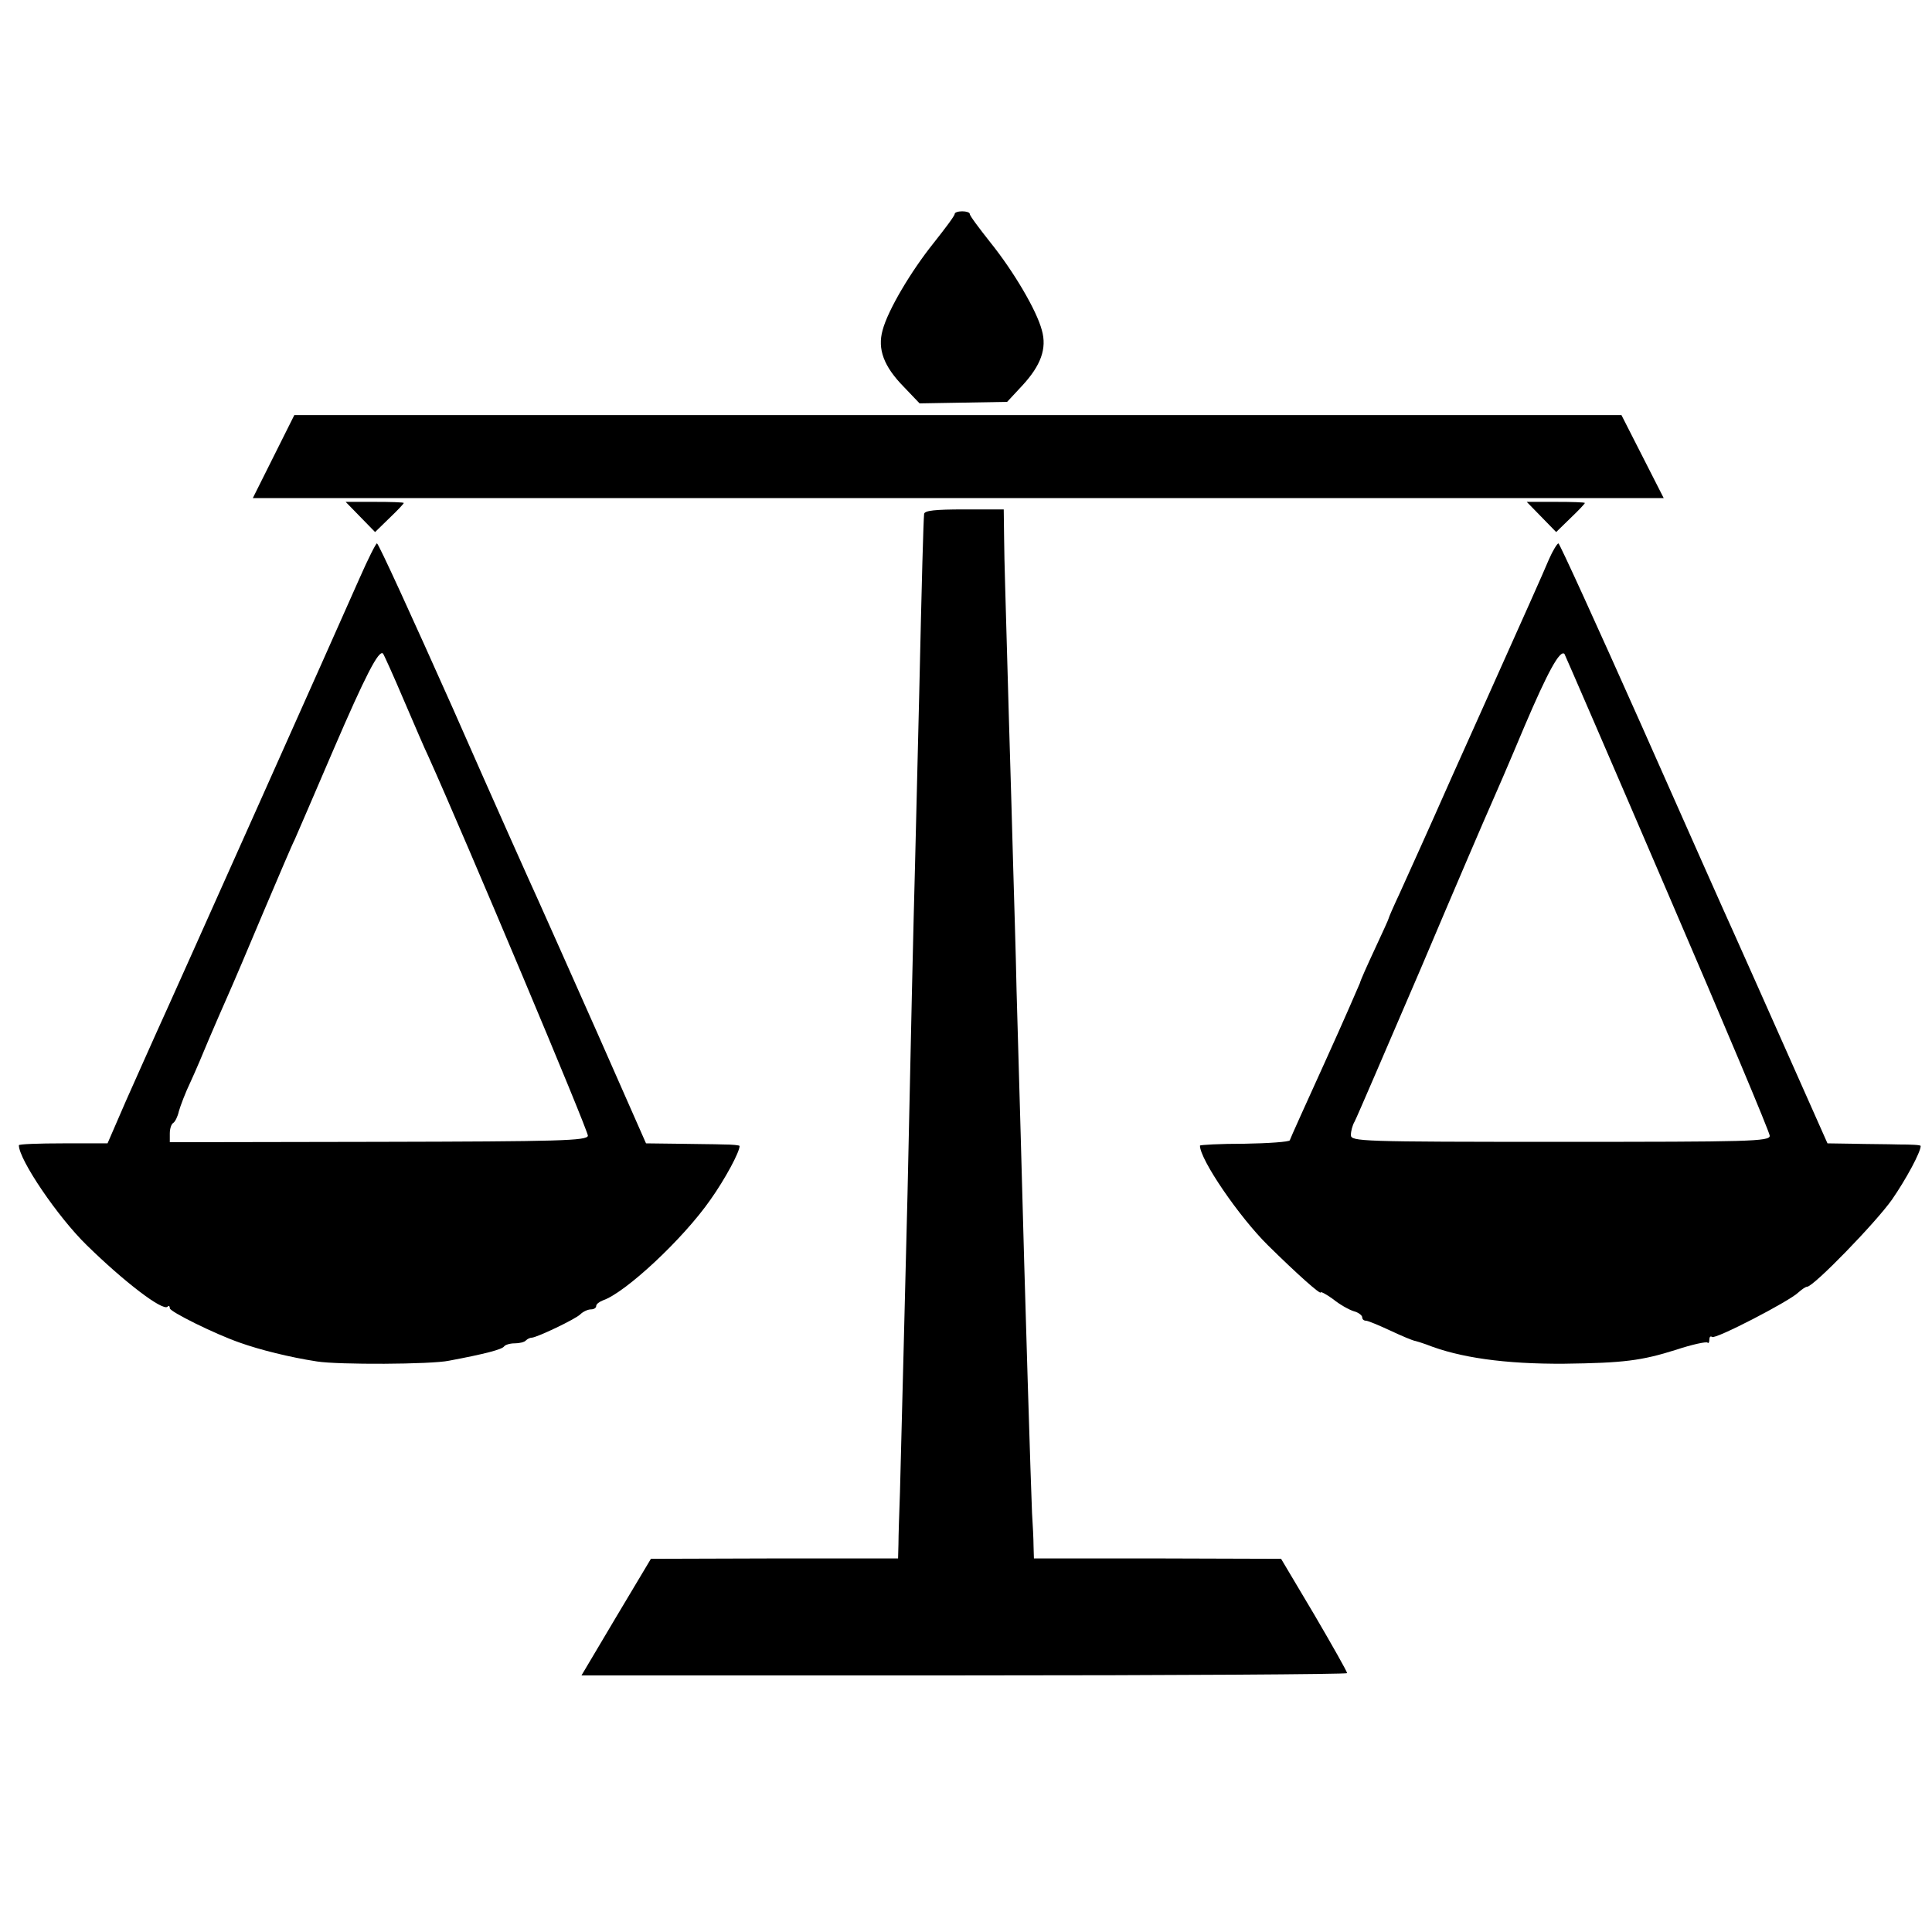 <?xml version="1.0" standalone="no"?>
<!DOCTYPE svg PUBLIC "-//W3C//DTD SVG 20010904//EN"
 "http://www.w3.org/TR/2001/REC-SVG-20010904/DTD/svg10.dtd">
<svg version="1.0" xmlns="http://www.w3.org/2000/svg"
 width="512pt" height="512pt" viewBox="0 0 512 512"
 preserveAspectRatio="xMidYMid meet">
<g transform="translate(0,512) scale(0.1,-0.1)"
fill="#000000" stroke="none">
<path d="M2530 4553 c0 -5 -25 -38 -55 -76 -61 -76 -122 -179 -136 -232 -14
-50 3 -96 56 -150 l42 -44 116 2 116 2 40 43 c49 53 66 98 52 147 -14 53 -75
156 -136 232 -30 38 -55 71 -55 76 0 4 -9 7 -20 7 -11 0 -20 -3 -20 -7z"/>
<path d="M725 3910 l-55 -110 1870 0 1869 0 -56 110 -56 110 -1758 0 -1759 0
-55 -110z"/>
<path d="M955 3750 l39 -40 38 37 c21 20 38 38 38 40 0 2 -35 3 -77 3 l-77 0
39 -40z"/>
<path d="M4085 3750 l39 -40 38 37 c21 20 38 38 38 40 0 2 -35 3 -77 3 l-77 0
39 -40z"/>
<path d="M2449 3758 c-2 -21 -6 -165 -13 -478 -4 -162 -9 -365 -11 -450 -4
-142 -12 -494 -20 -875 -4 -168 -16 -636 -20 -790 -2 -55 -4 -117 -4 -137 l-1
-38 -327 0 -328 -1 -92 -154 -92 -155 1014 0 c558 0 1015 3 1015 6 0 4 -39 73
-87 155 l-88 148 -327 1 -328 0 -1 33 c0 17 -2 57 -4 87 -3 70 -18 544 -30
1000 -3 107 -8 281 -11 385 -2 105 -7 253 -9 330 -2 77 -7 248 -11 380 -11
396 -12 407 -13 488 l-1 77 -105 0 c-77 0 -105 -3 -106 -12z"/>
<path d="M953 3588 c-47 -107 -495 -1110 -540 -1208 -16 -36 -52 -116 -79
-177 l-49 -113 -117 0 c-65 0 -118 -2 -118 -5 0 -38 103 -190 180 -265 99 -97
201 -175 214 -163 3 4 6 2 6 -4 0 -9 119 -68 185 -91 53 -19 133 -39 205 -50
56 -9 303 -8 350 2 96 18 141 30 146 38 3 4 15 8 28 8 12 0 26 3 30 8 4 4 11
7 15 7 13 0 116 49 129 62 7 7 20 13 28 13 8 0 14 4 14 9 0 5 8 11 18 15 59
20 212 162 285 267 39 55 77 126 77 142 0 2 -19 4 -42 4 -24 1 -80 1 -124 2
l-82 1 -127 288 c-70 158 -142 319 -159 357 -18 39 -120 267 -226 508 -107
240 -197 437 -201 437 -3 0 -24 -42 -46 -92z m117 -323 c28 -65 57 -133 65
-149 99 -220 425 -995 423 -1006 -3 -13 -72 -15 -556 -16 l-552 -1 0 23 c0 13
4 25 9 28 5 3 12 17 15 31 4 14 17 49 31 78 13 28 35 80 49 114 15 35 37 86
50 115 13 29 56 130 95 223 40 94 76 179 82 190 5 11 51 118 103 239 84 195
120 265 131 254 2 -2 27 -57 55 -123z"/>
<path d="M4105 3638 c-15 -36 -62 -141 -175 -393 -10 -22 -47 -105 -83 -185
-73 -165 -98 -219 -138 -308 -16 -34 -29 -64 -29 -66 0 -2 -17 -39 -37 -82
-20 -43 -38 -83 -39 -89 -2 -5 -43 -100 -93 -210 -50 -110 -92 -203 -93 -207
-2 -4 -56 -8 -120 -9 -65 0 -118 -3 -118 -5 0 -37 104 -189 180 -264 77 -76
140 -132 140 -125 0 3 15 -5 33 -18 17 -14 42 -28 55 -32 12 -3 22 -11 22 -16
0 -5 4 -9 10 -9 5 0 34 -12 64 -26 30 -14 60 -27 68 -28 7 -2 20 -6 28 -9 88
-35 208 -52 365 -51 158 2 205 8 297 37 42 14 80 22 83 19 3 -3 5 1 5 8 0 7 3
10 7 7 7 -8 206 95 229 118 9 8 19 15 23 15 17 0 182 170 225 231 38 55 76
126 76 142 0 3 -26 4 -57 4 -32 1 -88 1 -124 2 l-66 1 -108 243 c-59 133 -122
274 -139 312 -18 39 -128 287 -246 553 -118 265 -217 482 -220 482 -3 0 -15
-19 -25 -42z m314 -883 c149 -346 271 -636 271 -645 0 -15 -54 -16 -555 -16
-530 0 -555 1 -555 18 0 10 4 26 10 36 5 9 84 193 176 407 91 215 174 408 184
430 10 22 51 117 90 210 61 143 94 204 106 192 1 -1 124 -285 273 -632z"/>
</g>
</svg>
